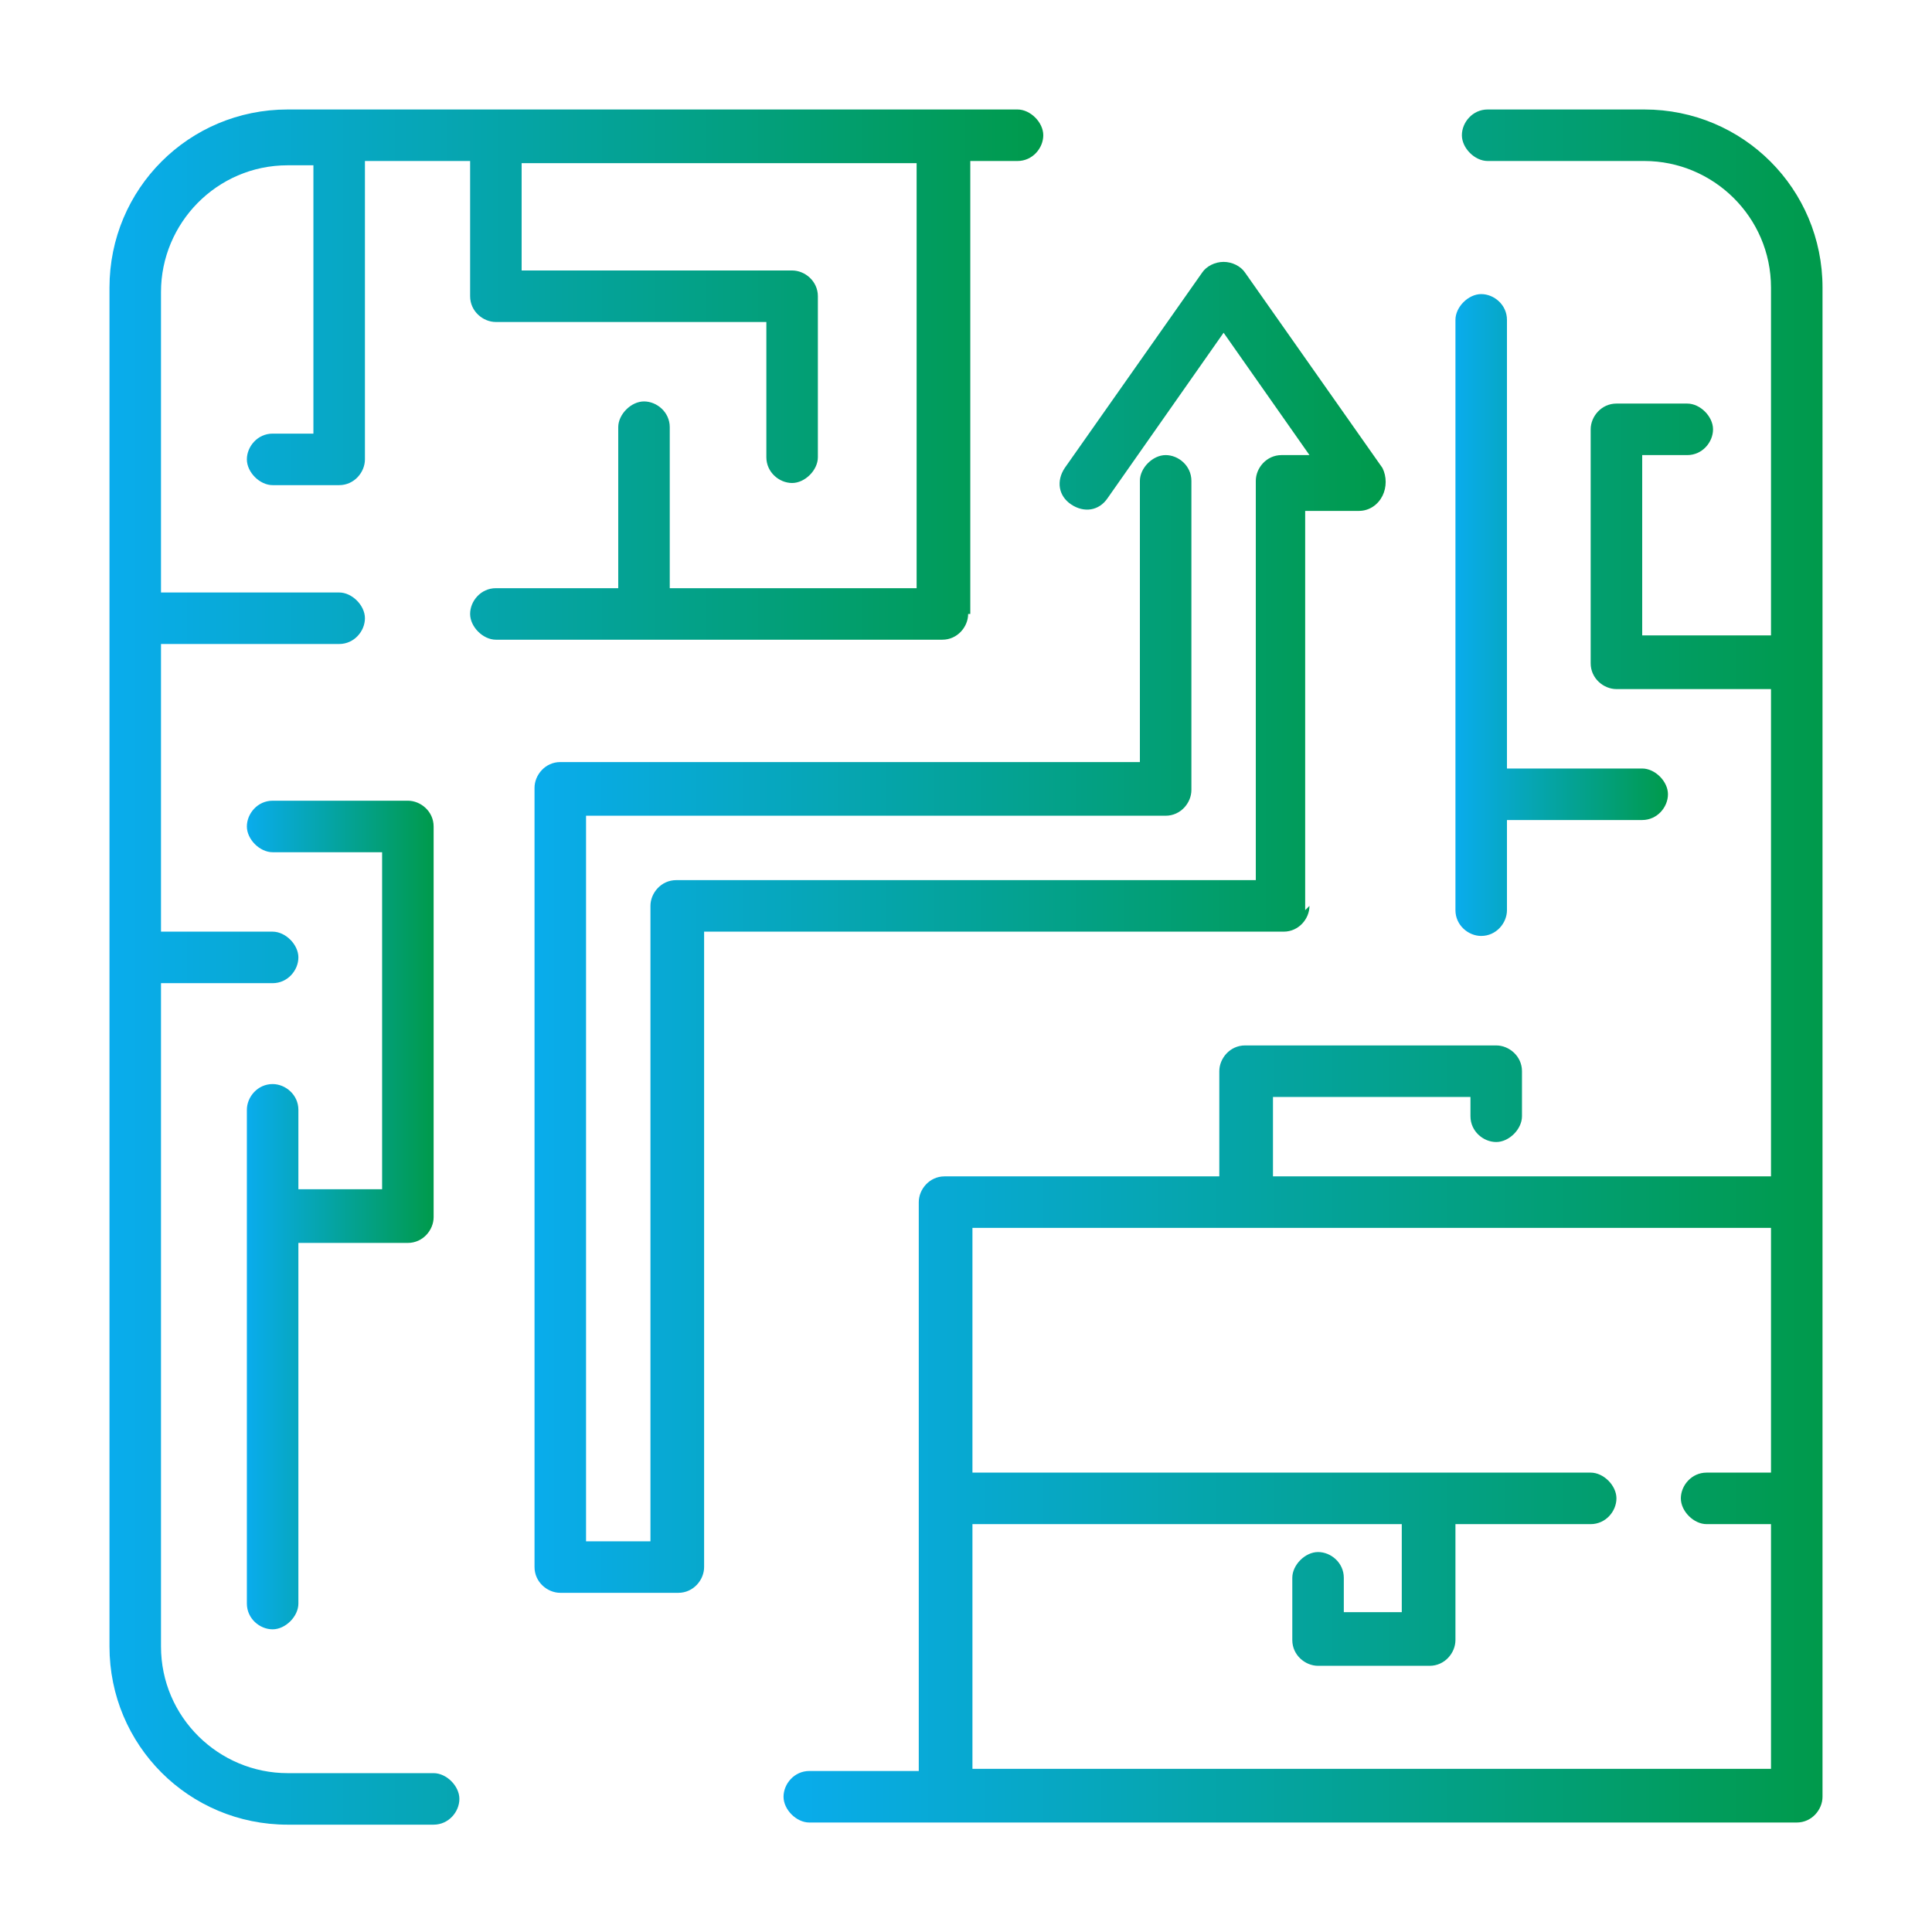 <?xml version="1.0" encoding="UTF-8"?>
<svg xmlns="http://www.w3.org/2000/svg" xmlns:xlink="http://www.w3.org/1999/xlink" id="Business_solution" data-name="Business solution" version="1.1" viewBox="0 0 90 90">
  <defs>
    <style>
      .cls-1 {
        fill: url(#linear-gradient);
      }

      .cls-1, .cls-2, .cls-3, .cls-4, .cls-5, .cls-6 {
        stroke-width: 0px;
      }

      .cls-2 {
        fill: url(#linear-gradient-5);
      }

      .cls-3 {
        fill: none;
      }

      .cls-4 {
        fill: url(#linear-gradient-2);
      }

      .cls-5 {
        fill: url(#linear-gradient-3);
      }

      .cls-6 {
        fill: url(#linear-gradient-4);
      }
    </style>
    <linearGradient id="linear-gradient" x1="36.5" y1="46.3" x2="84.9" y2="46.3" gradientTransform="translate(0 91.3) scale(1 -1)" gradientUnits="userSpaceOnUse">
      <stop offset="0" stop-color="#09aced"></stop>
      <stop offset="1" stop-color="#009a4b"></stop>
    </linearGradient>
    <linearGradient id="linear-gradient-2" x1="11.5" y1="34.7" x2="20.2" y2="34.7" gradientTransform="translate(0 91.3) scale(1 -1)" gradientUnits="userSpaceOnUse">
      <stop offset="0" stop-color="#09aced"></stop>
      <stop offset="1" stop-color="#009a4b"></stop>
    </linearGradient>
    <linearGradient id="linear-gradient-3" x1="67.8" y1="62.6" x2="77.7" y2="62.6" gradientTransform="translate(0 91.3) scale(1 -1)" gradientUnits="userSpaceOnUse">
      <stop offset="0" stop-color="#09aced"></stop>
      <stop offset="1" stop-color="#009a4b"></stop>
    </linearGradient>
    <linearGradient id="linear-gradient-4" x1="24.7" y1="48.1" x2="64.5" y2="48.1" gradientTransform="translate(0 91.3) scale(1 -1)" gradientUnits="userSpaceOnUse">
      <stop offset="0" stop-color="#09aced"></stop>
      <stop offset="1" stop-color="#009a4b"></stop>
    </linearGradient>
    <linearGradient id="linear-gradient-5" x1="5.1" y1="46.2" x2="48.6" y2="46.2" gradientTransform="translate(0 91.3) scale(1 -1)" gradientUnits="userSpaceOnUse">
      <stop offset="0" stop-color="#09aced"></stop>
      <stop offset="1" stop-color="#009a4b"></stop>
    </linearGradient>
  </defs>
  <path class="cls-1" d="M76.6,5.1h-7.3c-.7,0-1.2.6-1.2,1.2s.6,1.2,1.2,1.2h7.3c3.2,0,5.9,2.6,5.9,5.9v16.2h-6v-8.4h2.1c.7,0,1.2-.6,1.2-1.2s-.6-1.2-1.2-1.2h-3.3c-.7,0-1.2.6-1.2,1.2v10.9c0,.7.6,1.2,1.2,1.2h7.2v22.7h-23.2v-3.7h9.2v.9c0,.7.6,1.2,1.2,1.2s1.2-.6,1.2-1.2v-2.1c0-.7-.6-1.2-1.2-1.2h-11.7c-.7,0-1.2.6-1.2,1.2v4.9h-12.8c-.7,0-1.2.6-1.2,1.2v26.5h-5.1c-.7,0-1.2.6-1.2,1.2s.6,1.2,1.2,1.2h46c.7,0,1.2-.6,1.2-1.2V13.4c0-4.6-3.7-8.3-8.3-8.3h0ZM82.5,68.6h-3c-.7,0-1.2.6-1.2,1.2s.6,1.2,1.2,1.2h3v11.4h-37.2v-11.4h20v4.1h-2.7v-1.6c0-.7-.6-1.2-1.2-1.2s-1.2.6-1.2,1.2v2.9c0,.7.6,1.2,1.2,1.2h5.2c.7,0,1.2-.6,1.2-1.2v-5.4h6.3c.7,0,1.2-.6,1.2-1.2s-.6-1.2-1.2-1.2h-28.8v-11.4h37.2v11.4Z"></path>
  <path class="cls-4" d="M12.7,50.5c-.7,0-1.2.6-1.2,1.2v23c0,.7.6,1.2,1.2,1.2s1.2-.6,1.2-1.2v-16.8h5.1c.7,0,1.2-.6,1.2-1.2v-18.2c0-.7-.6-1.2-1.2-1.2h-6.3c-.7,0-1.2.6-1.2,1.2s.6,1.2,1.2,1.2h5.1v15.7h-3.9v-3.7c0-.7-.6-1.2-1.2-1.2Z"></path>
  <path class="cls-5" d="M69,43.6c.7,0,1.2-.6,1.2-1.2v-4.2h6.3c.7,0,1.2-.6,1.2-1.2s-.6-1.2-1.2-1.2h-6.3V14.9c0-.7-.6-1.2-1.2-1.2s-1.2.6-1.2,1.2v27.5c0,.7.6,1.2,1.2,1.2Z"></path>
  <path class="cls-6" d="M60.8,42.4v-18.6h2.5c.5,0,.9-.3,1.1-.7.2-.4.2-.9,0-1.3l-6.4-9.1c-.2-.3-.6-.5-1-.5s-.8.2-1,.5l-6.4,9.1c-.4.6-.3,1.3.3,1.7.6.4,1.3.3,1.7-.3l5.4-7.7,4,5.7h-1.3c-.7,0-1.2.6-1.2,1.2v18.6h-27c-.7,0-1.2.6-1.2,1.2v29.6h-3v-33.8h27c.7,0,1.2-.6,1.2-1.2v-14.4c0-.7-.6-1.2-1.2-1.2s-1.2.6-1.2,1.2v13.1h-27c-.7,0-1.2.6-1.2,1.2v36.3c0,.7.6,1.2,1.2,1.2h5.5c.7,0,1.2-.6,1.2-1.2v-29.6h27c.7,0,1.2-.6,1.2-1.2l-.2.2Z"></path>
  <path class="cls-2" d="M45.2,28.6V7.5h2.2c.7,0,1.2-.6,1.2-1.2s-.6-1.2-1.2-1.2H13.4c-4.6,0-8.3,3.7-8.3,8.3v63.3c0,4.6,3.7,8.3,8.3,8.3h6.8c.7,0,1.2-.6,1.2-1.2s-.6-1.2-1.2-1.2h-6.8c-3.2,0-5.9-2.6-5.9-5.9v-30.9h5.2c.7,0,1.2-.6,1.2-1.2s-.6-1.2-1.2-1.2h-5.2v-13.4h8.3c.7,0,1.2-.6,1.2-1.2s-.6-1.2-1.2-1.2H7.5v-14c0-3.2,2.6-5.9,5.9-5.9h1.2v12.5h-1.9c-.7,0-1.2.6-1.2,1.2s.6,1.2,1.2,1.2h3.1c.7,0,1.2-.6,1.2-1.2V7.5h4.9v6.3c0,.7.6,1.2,1.2,1.2h12.6v6.3c0,.7.6,1.2,1.2,1.2s1.2-.6,1.2-1.2v-7.5c0-.7-.6-1.2-1.2-1.2h-12.6v-5h18.4v19.8h-11.5v-7.5c0-.7-.6-1.2-1.2-1.2s-1.2.6-1.2,1.2v7.5h-5.7c-.7,0-1.2.6-1.2,1.2s.6,1.2,1.2,1.2h20.8c.7,0,1.2-.6,1.2-1.2h.1Z"></path>
  <rect class="cls-3" y="0" width="90" height="90"></rect>
</svg>
